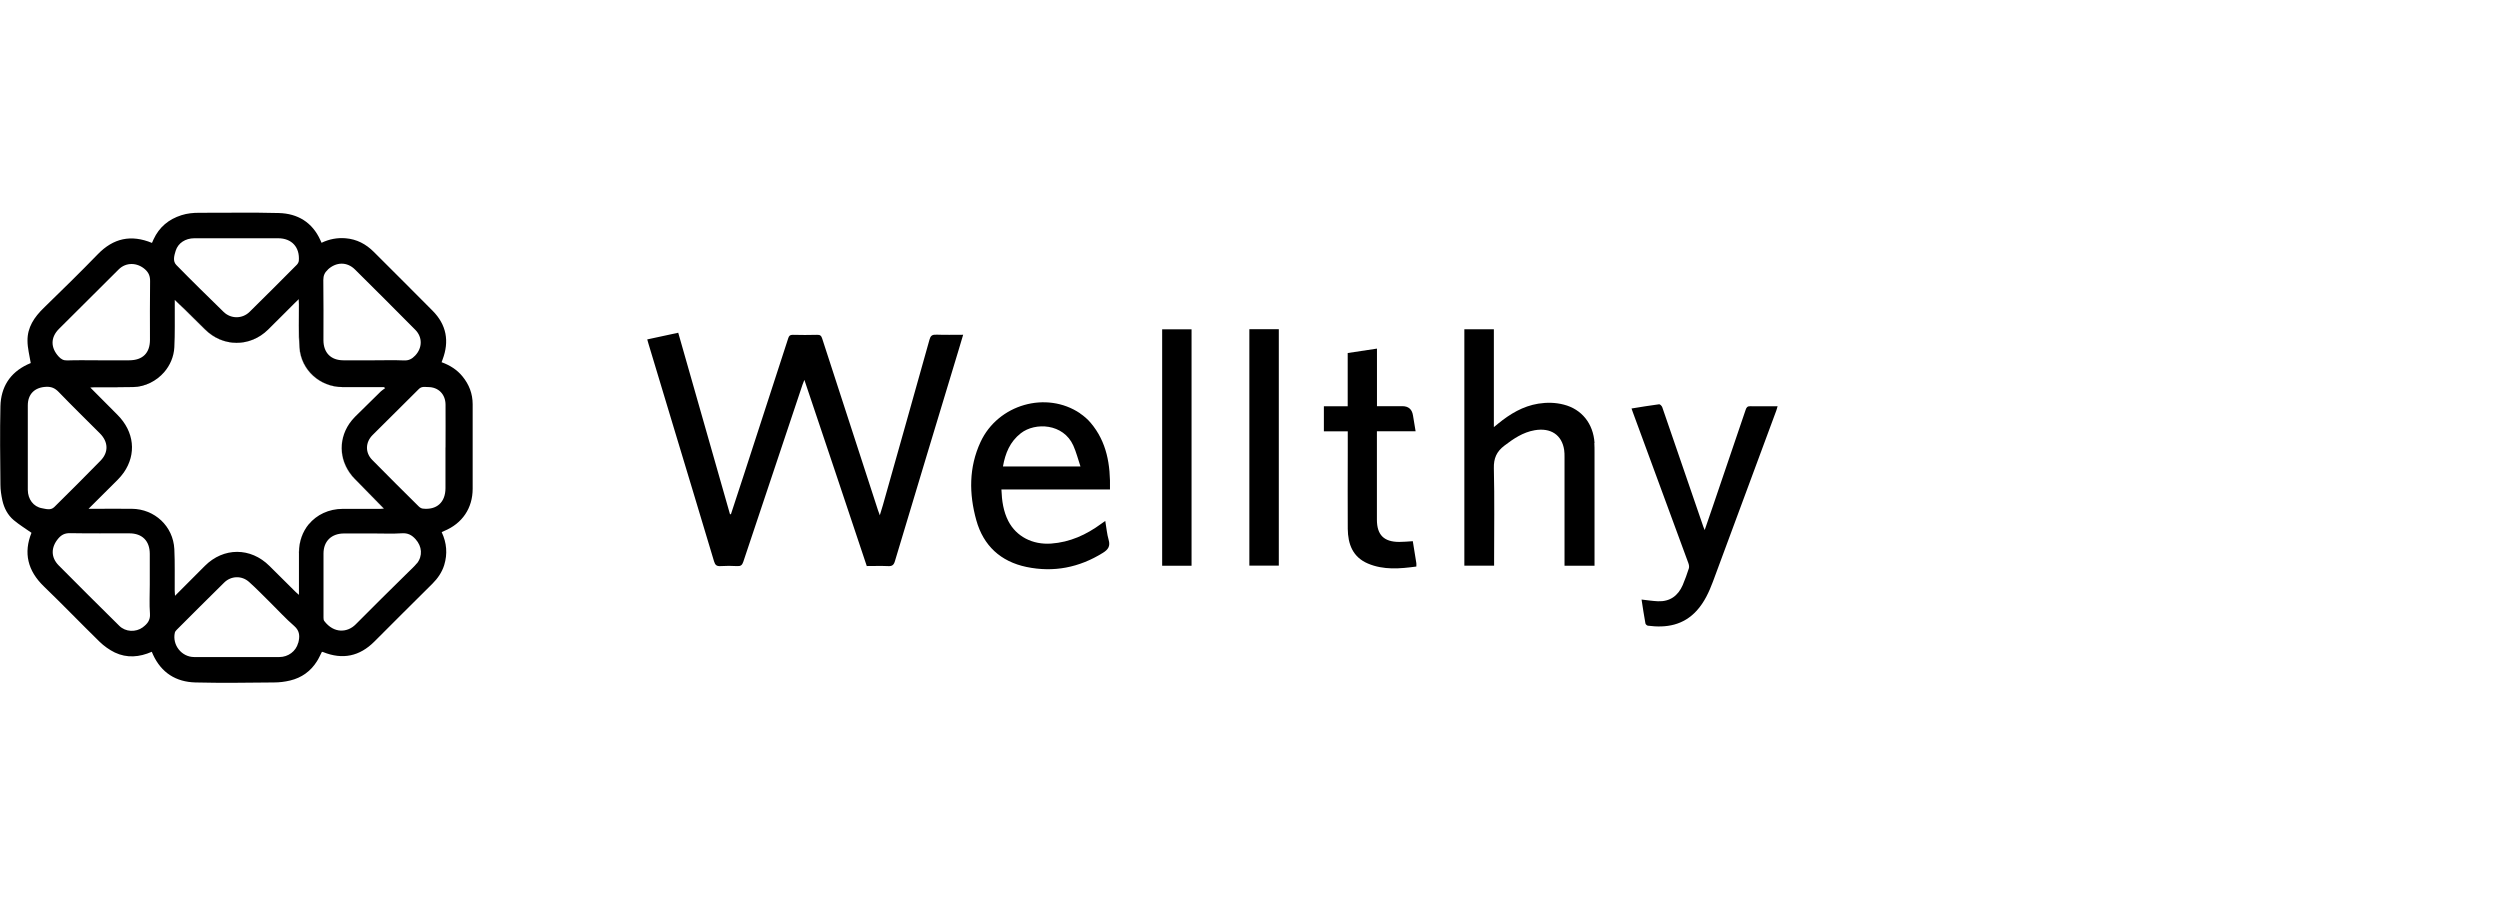<?xml version="1.0" encoding="UTF-8"?>
<svg id="Layer_1" xmlns="http://www.w3.org/2000/svg" version="1.1" viewBox="0 0 408.27 150.09">
  <!-- Generator: Adobe Illustrator 29.5.0, SVG Export Plug-In . SVG Version: 2.1.0 Build 137)  -->
  <path d="M72.11,59.16h0c.06-.17.11-.3.16-.43,1.14-3,.65-5.69-1.62-7.98-3.19-3.22-6.4-6.41-9.6-9.61-1.29-1.29-2.79-2.08-4.62-2.23-1.37-.11-2.67.14-3.92.74-.09-.19-.14-.32-.2-.45-1.32-2.91-3.71-4.33-6.78-4.41-4.34-.12-8.68-.02-13.02-.04-.97,0-1.92.09-2.87.39-2.1.67-3.63,1.94-4.56,3.94-.09.2-.18.41-.26.59-3.43-1.41-6.31-.77-8.85,1.85-2.89,2.98-5.86,5.88-8.84,8.78-1.53,1.49-2.67,3.16-2.64,5.35,0,1.19.33,2.4.53,3.64-.1.04-.33.14-.57.25-2.85,1.36-4.3,3.7-4.38,6.8-.1,4.27-.04,8.54,0,12.81,0,.87.14,1.74.32,2.58.28,1.25.87,2.39,1.86,3.22.9.75,1.91,1.37,2.89,2.06-1.32,3.28-.63,6.2,2.03,8.76,3.07,2.96,6.03,6.04,9.09,9.03.72.7,1.59,1.32,2.49,1.76,1.98.94,4.02.77,6.04-.12.07.17.14.32.2.47,1.36,2.96,3.75,4.46,6.93,4.54,4.27.11,8.54.04,12.81,0,.89,0,1.8-.11,2.66-.32,1.87-.45,3.35-1.51,4.37-3.14.31-.48.54-1.02.81-1.54.07.01.14.01.2.04,3.18,1.28,5.96.7,8.38-1.73,3.14-3.16,6.31-6.3,9.46-9.43.87-.87,1.56-1.86,1.93-3.04.56-1.83.42-3.63-.41-5.39.16-.08.28-.14.41-.19,2.96-1.22,4.65-3.73,4.65-6.9v-13.79c0-1.73-.58-3.23-1.67-4.56-.89-1.09-2.04-1.81-3.38-2.3h0ZM53.54,44.02h0c1.36-1.26,3.14-1.3,4.44,0,3.29,3.26,6.58,6.55,9.84,9.84,1.21,1.22,1.16,2.96-.01,4.2-.52.55-1.07.85-1.88.8-1.58-.07-3.16-.02-4.75-.02h-5.1c-2.04,0-3.25-1.23-3.26-3.27,0-3.28.03-6.58-.02-9.85,0-.73.23-1.22.74-1.68h0ZM28.69,40.95h0c.4-1.27,1.59-2.03,3.03-2.04,2.33,0,4.66,0,6.99,0h6.71c2.22,0,3.56,1.46,3.38,3.67-.02.23-.16.48-.32.65-2.56,2.58-5.13,5.15-7.72,7.7-1.18,1.16-3.04,1.17-4.23.02-2.6-2.54-5.2-5.08-7.74-7.68-.62-.63-.33-1.56-.1-2.32h0ZM9.63,53.71h0c3.25-3.24,6.5-6.48,9.76-9.72,1.2-1.19,3.01-1.14,4.29-.01.63.56.85,1.16.83,1.99-.05,3.17-.02,6.34-.02,9.51,0,2.18-1.19,3.35-3.38,3.36h-5.1c-1.7,0-3.36-.04-5.04.02-.61.02-1-.21-1.38-.62-1.34-1.45-1.36-3.13.04-4.53h0ZM6.86,83h0c-1.41-.25-2.31-1.48-2.32-3,0-2.33,0-4.66,0-7v-6.79c0-1.87,1.14-2.96,3-3.04.87-.04,1.45.23,2.05.85,2.2,2.28,4.47,4.5,6.72,6.75,1.38,1.38,1.46,3.07.11,4.46-2.49,2.56-5.03,5.07-7.56,7.58-.58.57-1.34.31-2,.19h0ZM23.33,102.44h0c-1.16.85-2.84.77-3.85-.24-3.31-3.27-6.62-6.56-9.9-9.87-1.3-1.32-1.27-2.96-.06-4.39.52-.61,1.07-.88,1.9-.87,3.23.06,6.48.02,9.71.03,2.1,0,3.33,1.24,3.33,3.35v5.03c0,1.59-.09,3.18.03,4.75.08,1.05-.43,1.66-1.16,2.2h0ZM48.69,105h0c-.36,1.37-1.64,2.3-3.06,2.3h-13.92c-2.05,0-3.6-1.96-3.16-3.97.04-.18.19-.37.33-.5,2.57-2.57,5.15-5.15,7.74-7.7,1.12-1.1,2.86-1.17,4.06-.09,1.22,1.09,2.35,2.27,3.51,3.41,1.28,1.26,2.49,2.6,3.85,3.77.96.83.93,1.76.67,2.77h-.01ZM50.42,85.61c-1,1.22-1.58,2.8-1.59,4.59,0,2.01,0,4.02,0,6.02v.9h-.01s0,.02,0,.02c-.26-.23-.42-.34-.55-.48-1.43-1.41-2.85-2.82-4.27-4.24-3.07-3.06-7.49-3.06-10.55,0-1.58,1.58-3.16,3.16-4.87,4.88-.03-.38-.05-.62-.05-.85-.02-2.26.05-4.53-.06-6.78-.19-3.73-3.21-6.55-6.95-6.58-2.05-.02-4.11,0-6.16,0h-.9l.02-.02h0c1.67-1.66,3.19-3.18,4.71-4.69.39-.39.73-.8,1.03-1.22,2.08-3,1.73-6.65-1.05-9.43-1.45-1.45-2.89-2.91-4.41-4.43h.03v-.02c.26-.02.45-.04.65-.04,2.1,0,4.2.02,6.3-.03,1.98-.05,3.81-.99,5.06-2.42.97-1.12,1.59-2.54,1.67-4.07.11-2.23.06-4.48.07-6.72v-1.01h.01s0-.02,0-.02c.62.59,1.12,1.05,1.61,1.53,1.12,1.09,2.23,2.19,3.33,3.29,2.91,2.9,7.35,2.93,10.29.04,1.46-1.44,2.91-2.9,4.36-4.35.18-.17.36-.34.65-.63.02.36.04.59.04.83.02,2.36-.08,4.72.09,7.07.25,3.68,3.35,6.44,7.02,6.46h6.79c.06.06.12.13.17.19h-.02c-.23.18-.49.32-.69.52-1.4,1.37-2.8,2.74-4.19,4.12-.36.36-.68.75-.95,1.14-1.92,2.82-1.62,6.45.91,9.04,1.56,1.59,3.13,3.19,4.73,4.82h-.03v.02c-.18.01-.38.04-.58.04h-6.09c-2.3,0-4.27.96-5.57,2.52h-.01ZM68.08,91.99c-.43.54-.97,1.01-1.46,1.5-2.85,2.82-5.72,5.62-8.54,8.48-1.3,1.32-3.52,1.56-5.13-.56-.11-.14-.12-.39-.12-.59,0-3.48-.01-6.95,0-10.42,0-2.03,1.31-3.28,3.36-3.28h4.9c1.51,0,3.04.07,4.55-.03.97-.06,1.61.28,2.23.97,1.05,1.17,1.19,2.71.22,3.95h0ZM72.75,73.07v6.65c0,2.31-1.43,3.6-3.71,3.34-.23-.03-.48-.18-.65-.35-2.55-2.53-5.1-5.05-7.61-7.61-1.17-1.19-1.12-2.88.08-4.07,2.5-2.51,5.04-4.98,7.54-7.5.46-.47,1-.32,1.51-.32,1.68,0,2.84,1.17,2.85,2.87.02,2.33,0,4.66,0,6.99h0Z"/>
  <path d="M33.45,53.79c2.91,2.9,7.35,2.93,10.29.04,1.46-1.44,2.91-2.9,4.36-4.35.18-.18.36-.35.65-.63.02.36.04.6.04.83.02,2.35-.08,4.71.09,7.07.25,3.68,3.35,6.45,7.02,6.46,2.26,0,4.52,0,6.79,0,.06.06.11.12.17.19h.02c-.06-.08-.12-.14-.17-.21h-6.79c-3.67-.01-6.77-2.78-7.02-6.46-.16-2.35-.06-4.71-.09-7.07,0-.24-.03-.48-.04-.83-.29.28-.48.45-.65.63-1.45,1.45-2.89,2.91-4.36,4.35-2.94,2.88-7.39,2.85-10.29-.04-1.1-1.1-2.22-2.2-3.33-3.29-.48-.48-.99-.94-1.61-1.53v.04c.61.58,1.11,1.05,1.59,1.51,1.12,1.09,2.23,2.19,3.33,3.29h0Z"/>
  <path d="M57.93,78.23c1.56,1.59,3.12,3.19,4.71,4.81h.03c-1.6-1.64-3.17-3.23-4.73-4.82-2.53-2.59-2.83-6.22-.91-9.04-1.93,2.83-1.64,6.46.9,9.06h0Z"/>
  <path d="M21.69,63.2c1.99-.05,3.82-1,5.08-2.45-1.25,1.44-3.08,2.37-5.06,2.42-2.1.05-4.2.02-6.3.03-.19,0-.39.03-.66.04h.01c.25,0,.44-.03.63-.03,2.1,0,4.2.02,6.3-.03h0Z"/>
  <path d="M48.82,90.23c0,2,0,4.01,0,6.02v.86h.01s0-.88,0-.88c0-2,0-4.01,0-6.02,0-1.78.59-3.37,1.59-4.59-1.01,1.23-1.61,2.82-1.61,4.63h.01Z"/>
  <path d="M20.2,77.15c-.3.42-.63.83-1.03,1.22-1.51,1.51-3.04,3.03-4.71,4.69h0c1.66-1.65,3.18-3.16,4.69-4.67.4-.4.75-.81,1.05-1.24h0Z"/>
  <polygon points="152.87 54.66 152.87 54.66 152.89 54.66 152.87 54.66"/>
  <path d="M152.87,54.66c-.66-.03-.91.19-1.08.82-2.52,9.02-5.07,18.02-7.61,27.03-.14.49-.3.97-.5,1.64-.15-.4-.23-.61-.3-.83-3.04-9.34-6.08-18.68-9.11-28.03-.14-.45-.33-.63-.82-.61-1.33.04-2.66.03-3.99,0-.43,0-.6.14-.73.54-2.39,7.4-4.8,14.8-7.21,22.19-.71,2.19-1.43,4.37-2.15,6.56h-.16c-2.82-9.86-5.62-19.72-8.45-29.63-1.73.38-3.38.73-5.06,1.09.09.3.14.52.21.74,1.29,4.28,2.58,8.56,3.87,12.84,2.28,7.56,4.57,15.11,6.83,22.67.18.6.43.81,1.06.77.9-.06,1.82-.05,2.72,0,.55.03.81-.14.99-.69,3.21-9.65,6.45-19.3,9.68-28.95.07-.21.16-.42.3-.77,1.74,5.18,3.43,10.2,5.11,15.21,1.69,5.05,3.38,10.11,5.08,15.19,1.18,0,2.32-.04,3.47.01.68.04.95-.18,1.14-.85,3.43-11.46,6.9-22.91,10.37-34.38.25-.82.49-1.64.76-2.55-1.56,0-3,.04-4.44-.02h.02Z"/>
  <path d="M176.4,67.51h0c-5.51-3.73-13.42-1.48-16.27,4.67-1.92,4.14-1.89,8.47-.69,12.78,1.16,4.16,3.98,6.75,8.2,7.63,4.44.92,8.6.1,12.46-2.3.87-.54,1.25-1.08.95-2.13-.28-.97-.36-2-.55-3.09-.28.2-.46.33-.65.46-2.45,1.8-5.11,3.02-8.2,3.24-3.02.21-5.68-1.14-6.99-3.69-.8-1.57-1.05-3.27-1.12-5.15h17.73c.09-4.03-.51-7.76-3.16-10.89-.49-.58-1.09-1.1-1.72-1.52h0ZM163.79,76.18h0c.38-2.18,1.16-4.06,2.92-5.43,2.35-1.83,6.95-1.6,8.57,2.01.48,1.07.77,2.22,1.17,3.42h-12.67Z"/>
  <rect x="204.03" y="53.76" width="4.81" height="38.61"/>
  <polygon points="189.79 92.38 189.79 92.39 194.59 92.39 194.59 53.78 189.79 53.78 189.79 92.38"/>
  <path d="M260.4,72.33c-.21-3.16-2.09-5.5-5.01-6.25-1.37-.36-2.77-.38-4.17-.16-2.52.41-4.61,1.67-6.56,3.26-.18.16-.38.3-.7.57v-15.98h-4.82v38.61h4.86v-.81c0-5.04.08-10.07-.04-15.11-.04-1.61.45-2.71,1.69-3.66,1.52-1.16,3.06-2.21,4.98-2.54,2.62-.45,4.44.76,4.81,3.21.06.39.06.8.06,1.19v17.73h4.9v-18.51c0-.51,0-1.03-.03-1.54h0s.02,0,.02,0Z"/>
  <path d="M285.85,66.34h0c-.46-.02-.64.17-.77.58-1.78,5.25-3.56,10.49-5.35,15.74-.43,1.26-.87,2.52-1.34,3.9-.11-.26-.16-.38-.21-.51-.93-2.71-1.86-5.42-2.79-8.12-1.3-3.81-2.61-7.62-3.93-11.43-.07-.2-.36-.5-.51-.48-1.5.19-2.99.45-4.51.69.09.26.16.46.23.65,3.01,8.2,6.04,16.38,9.05,24.59.1.26.16.6.09.85-.3.93-.63,1.86-1.01,2.75-.76,1.75-2.09,2.72-4.05,2.64-.87-.04-1.73-.17-2.67-.28.21,1.33.39,2.62.63,3.9.03.15.25.35.4.37,3.04.4,5.82-.08,7.99-2.47,1.24-1.37,2-3.03,2.64-4.74,3.46-9.3,6.9-18.61,10.34-27.91.08-.21.13-.43.21-.72-1.54,0-2.98.02-4.42,0h0Z"/>
  <path d="M230.71,88.38h0c-.77.05-1.49.12-2.2.12-2.5,0-3.65-1.14-3.65-3.63v-14.44h6.32c-.15-.9-.29-1.75-.43-2.6-.16-1-.74-1.5-1.75-1.5h-4.13v-9.4c-1.64.25-3.18.48-4.78.72v8.7h-3.89v4.09h3.9v3.53c0,4.13-.03,8.26,0,12.39.03,2.49.8,4.61,3.29,5.67,2.57,1.09,5.23.85,7.91.49,0-.23.02-.39,0-.55-.19-1.19-.38-2.38-.58-3.6h-.01Z"/>
</svg>